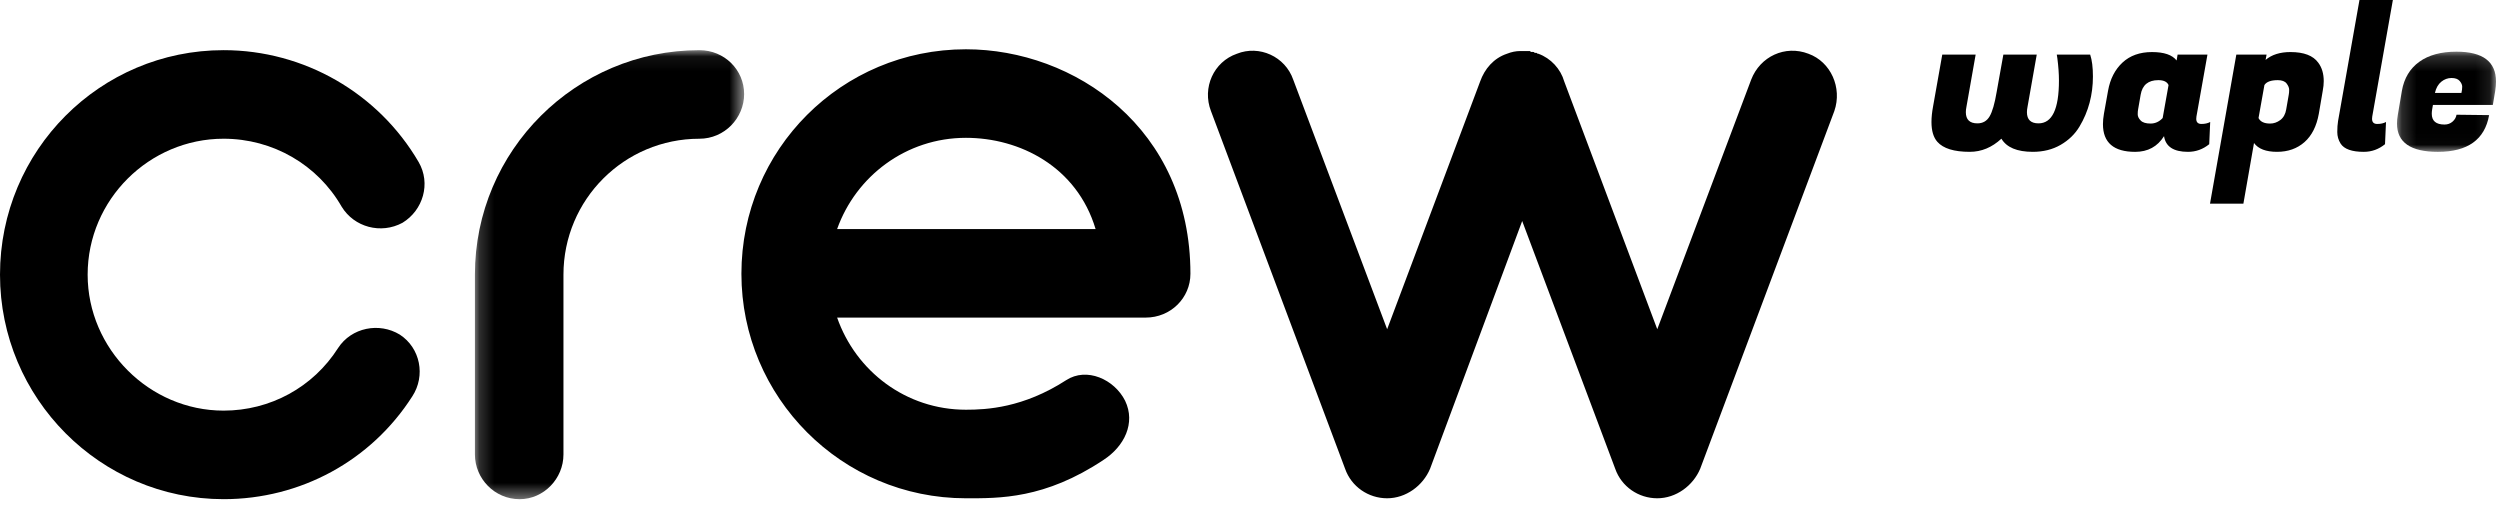 <svg xmlns="http://www.w3.org/2000/svg" xmlns:xlink="http://www.w3.org/1999/xlink" width="170" height="35" viewBox="0 0 170 35">
    <defs>
        <path id="valpbg39pb" d="M0.183 0.068L18.49 0.068 18.49 30.6 0.183 30.6z"/>
        <path id="zabnupz2kd" d="M0.173 0.17L6.905 0.17 6.905 6.982 0.173 6.982z"/>
        <filter id="bw2im2h40a">
            <feColorMatrix in="SourceGraphic" values="0 0 0 0 0.258 0 0 0 0 0.258 0 0 0 0 0.258 0 0 0 1 0"/>
        </filter>
    </defs>
    <g fill="none" fill-rule="evenodd">
        <g filter="url(#bw2im2h40a)" transform="translate(-500 -81)">
            <g>
                <path fill="#000" d="M0 18.677C0 10.224 6.812 3.411 15.205 3.411c5.474 0 10.522 2.92 13.259 7.603.852 1.46.304 3.284-1.095 4.136-1.46.79-3.284.304-4.136-1.095-1.641-2.859-4.683-4.622-8.028-4.622-5.048 0-9.245 4.136-9.245 9.244 0 5.048 4.197 9.245 9.245 9.245 3.163 0 6.082-1.581 7.785-4.257.912-1.399 2.798-1.764 4.197-.912 1.399.912 1.764 2.797.851 4.196-2.798 4.38-7.602 6.994-12.833 6.994C6.812 33.943 0 27.071 0 18.677" transform="translate(500 81)"/>
                <g transform="translate(500 81) translate(32.111 3.344)">
                    <mask id="s91qat6rvc" fill="#fff">
                        <use xlink:href="#valpbg39pb"/>
                    </mask>
                    <path fill="#000" d="M18.49 3.048c0 1.643-1.338 3.042-3.041 3.042-5.109 0-9.245 4.135-9.245 9.244V27.56c0 1.642-1.338 3.041-2.98 3.041-1.703 0-3.041-1.399-3.041-3.041V15.334C.183 6.88 7.056.068 15.449.068c1.703 0 3.04 1.338 3.04 2.98" mask="url(#s91qat6rvc)"/>
                </g>
                <path fill="#000" d="M56.924 15.576h17.577c-1.277-4.258-5.17-6.204-8.818-6.204-4.076 0-7.482 2.615-8.759 6.204m24.025 3.04c0 1.643-1.339 2.98-3.042 2.98H56.924c1.277 3.65 4.683 6.265 8.759 6.265 1.398 0 3.892-.121 6.811-2.006 1.4-.913 3.284-.061 4.015 1.398.729 1.521-.061 3.102-1.46 4.014-4.014 2.677-7.116 2.616-9.366 2.616-8.455 0-15.267-6.873-15.267-15.266 0-8.454 6.812-15.266 15.267-15.266 7.359 0 15.266 5.352 15.266 15.266M124.736 7.547l-9.123 24.329c-.487 1.155-1.642 2.007-2.92 2.007-1.277 0-2.432-.791-2.858-2.007l-6.326-16.847-6.264 16.847c-.486 1.155-1.642 2.007-2.92 2.007-1.277 0-2.432-.791-2.858-2.007L82.344 7.547c-.608-1.58.183-3.344 1.764-3.892 1.52-.608 3.284.182 3.832 1.764l6.386 16.969L100.65 5.54c.304-.852.913-1.582 1.825-1.886.304-.122.608-.183.912-.183H104.057s0 .061.061.061h.121c.062 0 .062 0 .122.061h.122c.06.06.06.06.122.06.851.305 1.52 1.035 1.763 1.887l6.326 16.847 6.386-16.97c.608-1.58 2.311-2.371 3.893-1.763 1.52.548 2.31 2.311 1.763 3.892M142.132 3.714c.125.373.187.87.187 1.489 0 .619-.076 1.213-.227 1.783-.152.57-.38 1.111-.688 1.623-.307.512-.735.926-1.282 1.242-.548.316-1.178.474-1.89.474-1.069 0-1.782-.298-2.137-.894-.642.596-1.359.894-2.151.894-1.069 0-1.803-.227-2.204-.681-.268-.303-.4-.752-.4-1.349 0-.311.035-.659.106-1.042l.628-3.54h2.27l-.627 3.554c-.027.133-.04.253-.04.36 0 .508.262.762.788.762.365 0 .641-.158.828-.475.187-.316.347-.87.48-1.662l.455-2.538h2.27l-.627 3.553c-.027.133-.04.253-.04.36 0 .508.262.762.788.762.926 0 1.389-.97 1.389-2.912 0-.454-.036-.957-.107-1.51l-.04-.253h2.27zM145.391 7.44c-.018.08-.026.192-.026.334 0 .143.066.283.2.42.133.139.358.208.674.208.316 0 .59-.125.822-.374l.4-2.244c-.098-.223-.33-.334-.694-.334-.686 0-1.087.33-1.202.989l-.174 1.001zm3.954.641c0 .232.118.348.354.348.235 0 .434-.045.594-.134l-.066 1.51c-.428.347-.909.52-1.443.52-.98 0-1.523-.356-1.63-1.068-.445.712-1.1 1.069-1.963 1.069-1.46 0-2.191-.628-2.191-1.884 0-.214.022-.45.067-.708l.28-1.563c.143-.801.47-1.44.982-1.917.512-.476 1.18-.714 2.004-.714.823 0 1.382.191 1.676.574l.067-.4h2.03l-.748 4.207c-.009.054-.013.107-.013.16zM154.367 8.402c.25 0 .48-.08.695-.24.213-.161.347-.401.4-.722l.174-1.001c.018-.09.027-.201.027-.334 0-.134-.059-.277-.174-.428-.116-.151-.316-.227-.6-.227-.464 0-.767.111-.909.334l-.4 2.244c.123.25.386.374.787.374m1.39-4.862c.907 0 1.535.24 1.883.721.249.33.374.748.374 1.256 0 .205-.022.422-.067.654l-.267 1.563c-.152.846-.477 1.49-.975 1.93-.5.44-1.122.661-1.87.661s-1.27-.2-1.563-.6l-.722 4.127h-2.27l1.79-10.138h2.057l-.067.36c.418-.356.984-.534 1.696-.534M161.3 8.081c0 .232.117.348.353.348s.434-.045.595-.134l-.067 1.51c-.428.346-.908.52-1.443.52-.81 0-1.336-.187-1.576-.56-.152-.241-.227-.504-.227-.789 0-.285.018-.534.053-.748L160.444 0h2.271l-1.402 7.921c-.01.054-.014.107-.014.16" transform="translate(500 81)"/>
                <g transform="translate(500 81) translate(162.822 3.344)">
                    <mask id="kw8qwl0d3e" fill="#fff">
                        <use xlink:href="#zabnupz2kd"/>
                    </mask>
                    <path fill="#000" d="M4.555 2.975c.035-.151.053-.292.053-.421s-.058-.26-.173-.394c-.116-.134-.3-.2-.555-.2-.253 0-.485.084-.694.253-.21.17-.355.423-.434.762h1.803zM2.952 6.982C1.1 6.982.173 6.34.173 5.058c0-.177.018-.369.054-.574l.28-1.656c.152-.855.546-1.512 1.183-1.97C2.326.398 3.17.17 4.22.17c1.79 0 2.686.676 2.686 2.03 0 .196-.018.41-.054.64l-.16.95H2.618l-.054.307c-.017.107-.026.205-.026.294 0 .49.29.734.868.734.214 0 .396-.067.548-.2.151-.134.24-.29.267-.468l2.217.027c-.294 1.665-1.456 2.498-3.486 2.498z" mask="url(#kw8qwl0d3e)"/>
                </g>
            </g>
        </g>
    </g>
</svg>
